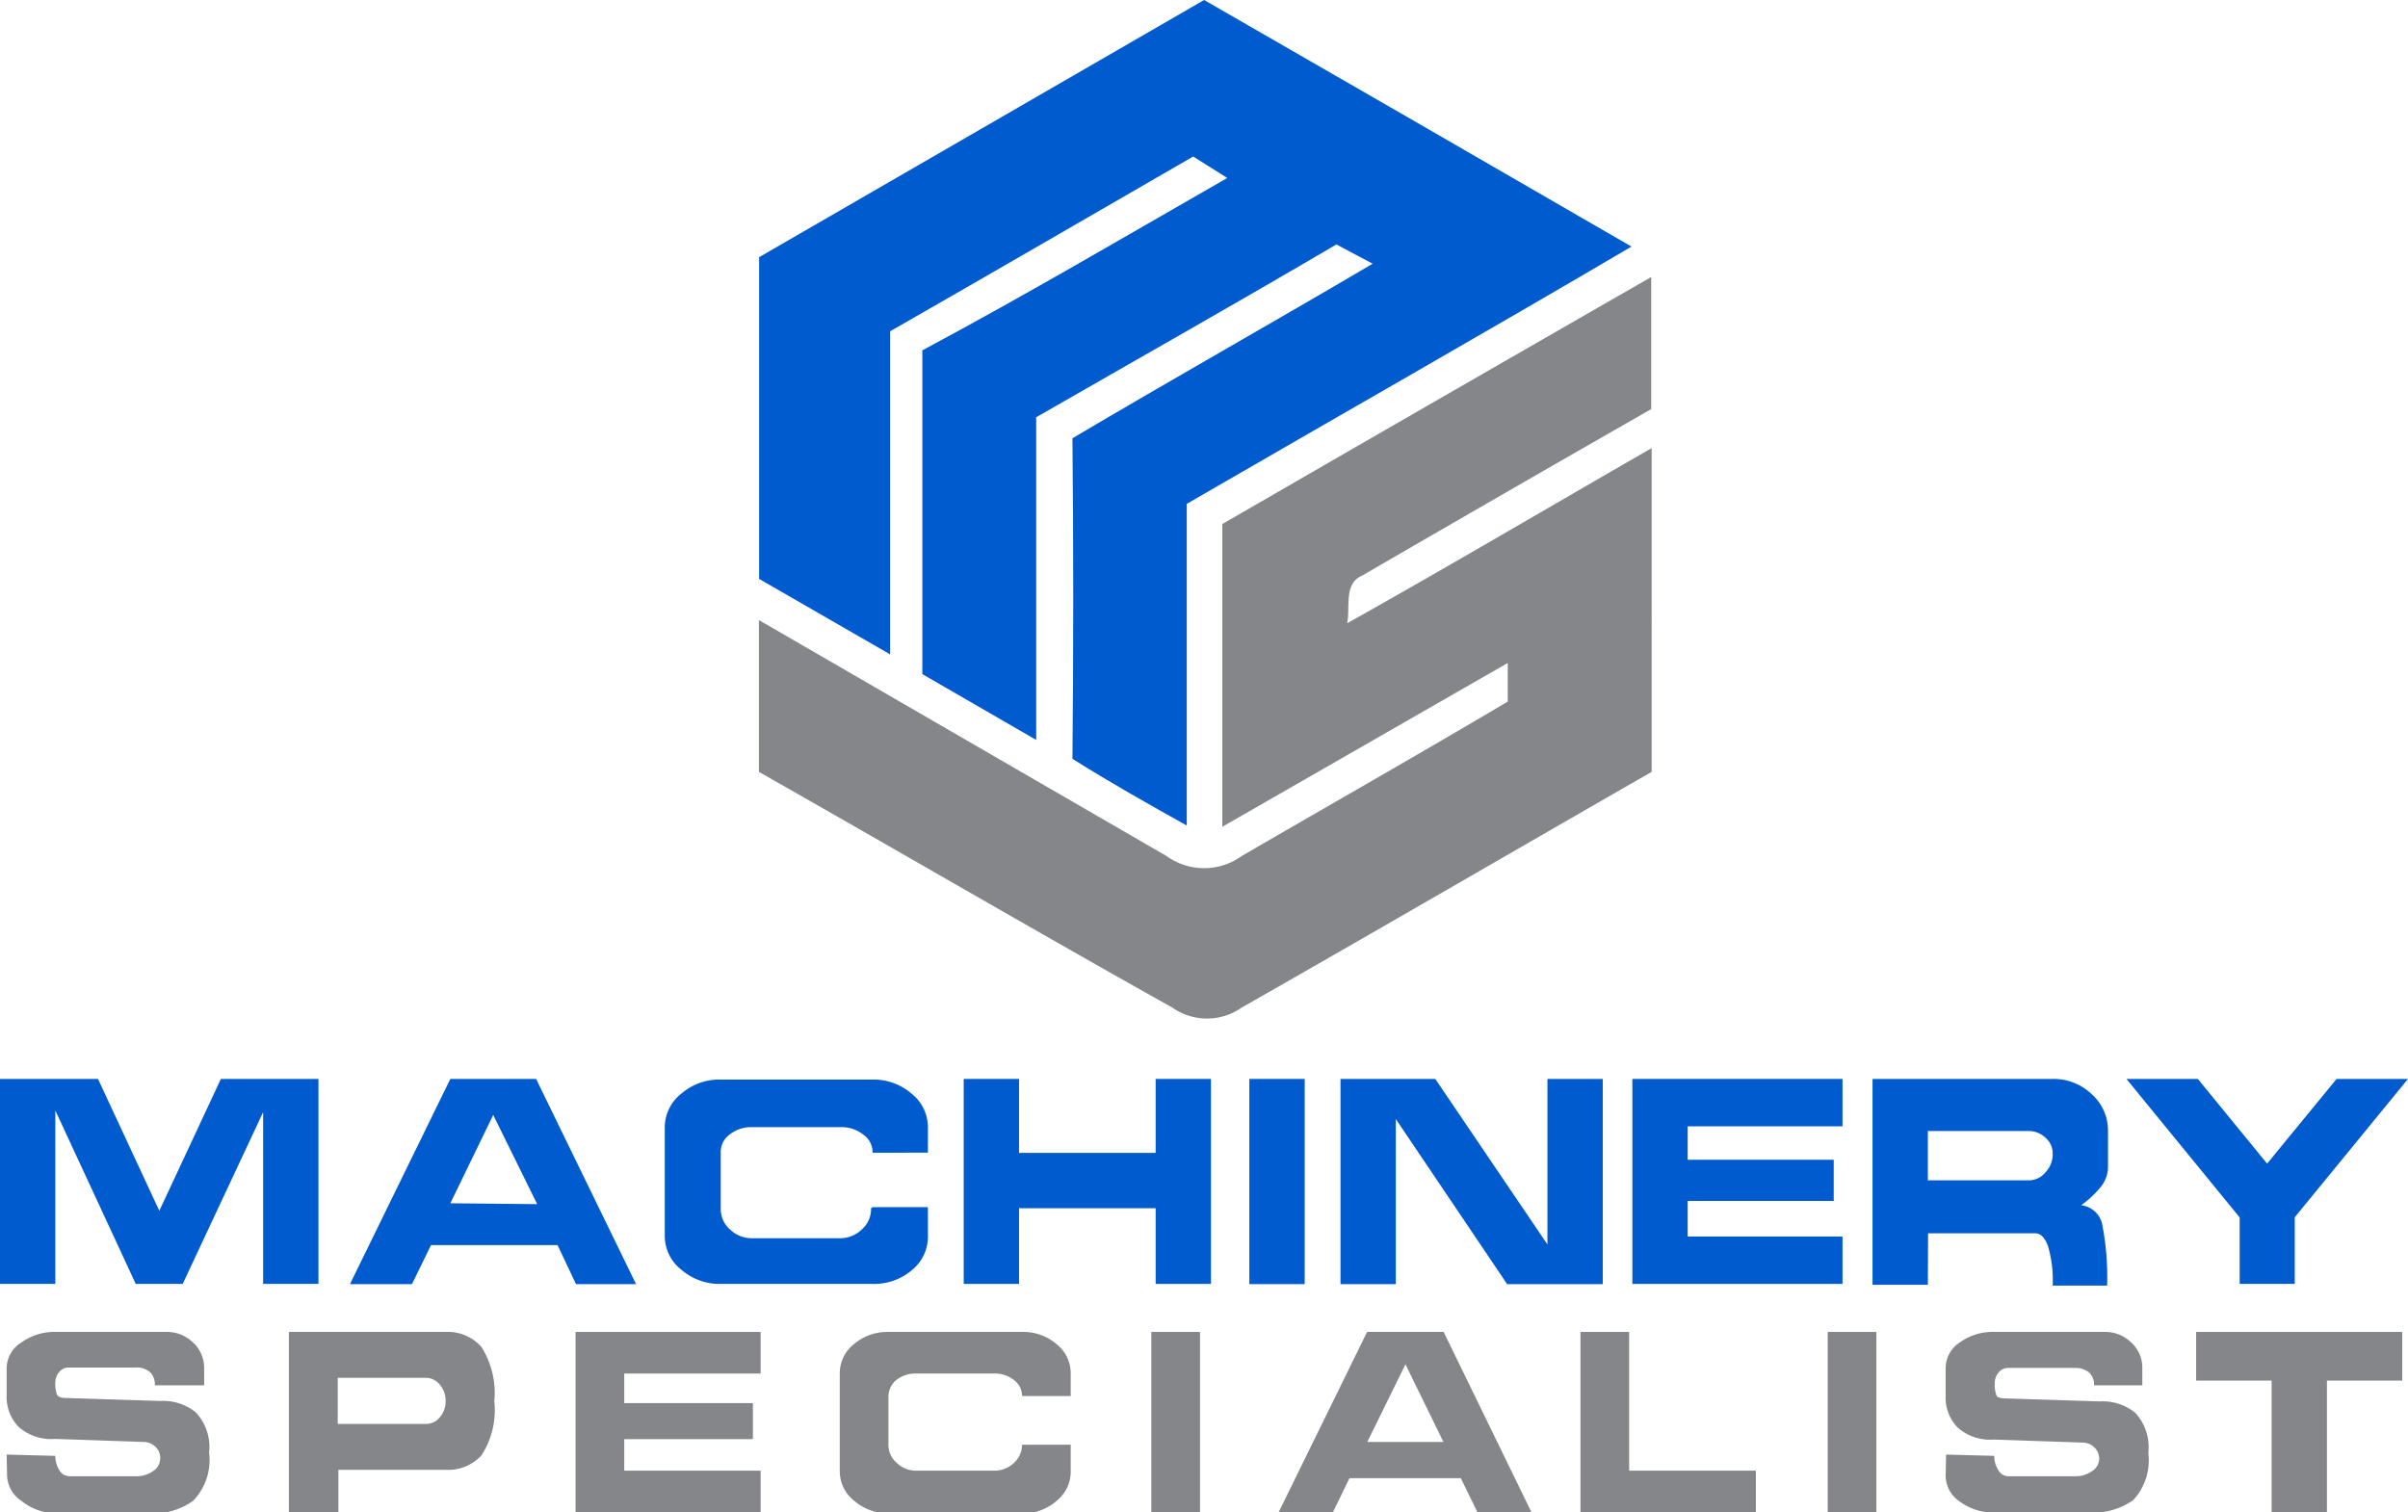 <svg xmlns="http://www.w3.org/2000/svg" xmlns:xlink="http://www.w3.org/1999/xlink" viewBox="0 0 112.29 70.54"><defs><style>.cls-1{fill:none;}.cls-2{fill:#005bcf;}.cls-3{clip-path:url(#clip-path);}.cls-4{isolation:isolate;}.cls-5{clip-path:url(#clip-path-2);}.cls-6{fill:#85868a;}</style><clipPath id="clip-path" transform="translate(0)"><rect class="cls-1" width="112.29" height="70.54"></rect></clipPath><clipPath id="clip-path-2" transform="translate(0)"><rect class="cls-1" y="-0.24" width="112.5" height="71"></rect></clipPath></defs><g id="Layer_2" data-name="Layer 2"><g id="Layer_1-2" data-name="Layer 1"><polygon class="cls-2" points="10.3 50.32 7.43 56.47 4.57 50.32 0 50.32 0 59.88 2.58 59.88 2.58 51.79 6.33 59.88 8.52 59.88 12.27 51.87 12.27 59.88 14.85 59.88 14.85 50.32 10.3 50.32"></polygon><path class="cls-2" d="M25.05,56.16,23,52l-2,4.12Zm-8.73,3.73L21,50.32h4l4.66,9.57H26.86L26,58.07h-5.9l-.89,1.82Z" transform="translate(0)"></path><path class="cls-2" d="M40.69,56.3h2.58v1.37a2,2,0,0,1-.75,1.57,2.71,2.71,0,0,1-1.83.64H33.61a2.71,2.71,0,0,1-1.81-.64A2,2,0,0,1,31,57.68V52.53A2,2,0,0,1,31.78,51a2.7,2.7,0,0,1,1.83-.65h7.08A2.71,2.71,0,0,1,42.5,51a2,2,0,0,1,.77,1.56v1.2H40.69a1,1,0,0,0-.43-.84,1.59,1.59,0,0,0-1-.35H35.09a1.61,1.61,0,0,0-1.06.34,1,1,0,0,0-.42.86v2.58a1.27,1.27,0,0,0,.44,1,1.46,1.46,0,0,0,1,.4h4.13a1.45,1.45,0,0,0,1-.4,1.28,1.28,0,0,0,.44-1" transform="translate(0)"></path><polygon class="cls-2" points="47.52 56.35 47.52 59.88 44.94 59.88 44.94 50.32 47.52 50.32 47.52 53.77 53.89 53.77 53.89 50.32 56.47 50.32 56.47 59.88 53.89 59.88 53.89 56.35 47.52 56.35"></polygon><rect class="cls-2" x="58.26" y="50.32" width="2.58" height="9.57"></rect><polygon class="cls-2" points="62.51 59.89 62.51 50.32 66.93 50.32 72.16 58.04 72.16 50.32 74.74 50.32 74.74 59.89 70.28 59.89 65.09 52.19 65.09 59.89 62.51 59.89"></polygon><polygon class="cls-2" points="85.51 54.09 85.51 56.01 78.7 56.01 78.7 57.67 85.92 57.67 85.92 59.88 76.12 59.88 76.12 50.32 85.92 50.32 85.92 52.53 78.7 52.53 78.7 54.09 85.51 54.09"></polygon><path class="cls-2" d="M89.9,52.75v2.3h4.67a1,1,0,0,0,.81-.37,1.21,1.21,0,0,0,.34-.88.94.94,0,0,0-.34-.74,1.12,1.12,0,0,0-.81-.31Zm0,7.17H87.32v-9.6h8.4a2.57,2.57,0,0,1,1.82.71,2.27,2.27,0,0,1,.76,1.71v1.62a1.49,1.49,0,0,1-.34,1,4.73,4.73,0,0,1-.91.85,1.14,1.14,0,0,1,1,1,12.79,12.79,0,0,1,.21,2.75H95.72a5.59,5.59,0,0,0-.22-1.85c-.15-.39-.34-.59-.59-.59h-5Z" transform="translate(0)"></path><polygon class="cls-2" points="108.96 50.32 105.72 54.27 102.49 50.32 99.16 50.32 104.44 56.78 104.44 59.88 107.01 59.88 107.01 56.77 112.29 50.32 108.96 50.32"></polygon><g class="cls-3"><g class="cls-4"><g class="cls-5"><path class="cls-6" d="M.31,67.84l2.27.06a1.23,1.23,0,0,0,.19.67.55.55,0,0,0,.46.28H6.35a1.3,1.3,0,0,0,.79-.24A.7.7,0,0,0,7.47,68a.68.68,0,0,0-.23-.53.8.8,0,0,0-.57-.22l-4.09-.14a2.3,2.3,0,0,1-1.72-.57A2,2,0,0,1,.31,65.1V63.8A1.43,1.43,0,0,1,1,62.61a2.63,2.63,0,0,1,1.61-.49H7.71A1.77,1.77,0,0,1,9,62.61a1.61,1.61,0,0,1,.52,1.19v.81H7.22A.79.79,0,0,0,7,64a.94.94,0,0,0-.68-.22H3.19a.57.57,0,0,0-.43.21.76.76,0,0,0-.18.51,1.55,1.55,0,0,0,.07.53c.05.11.19.17.41.17l4.41.14a2.42,2.42,0,0,1,1.66.53,2.36,2.36,0,0,1,.62,1.88A2.72,2.72,0,0,1,9,70a3.22,3.22,0,0,1-2.11.58H2.58A2.63,2.63,0,0,1,1,70a1.48,1.48,0,0,1-.67-1.19Z" transform="translate(0)"></path><path class="cls-6" d="M15.75,64.26v2.15h4.12a.82.82,0,0,0,.64-.31,1.11,1.11,0,0,0,.27-.75,1.15,1.15,0,0,0-.27-.77.84.84,0,0,0-.68-.32Zm-2.28,6.28V62.12h7.31a2.09,2.09,0,0,1,1.67.7,4,4,0,0,1,.6,2.53,3.87,3.87,0,0,1-.6,2.53,2.11,2.11,0,0,1-1.67.67h-5v2Z" transform="translate(0)"></path></g></g></g><polygon class="cls-6" points="26.84 62.12 26.84 70.54 35.47 70.54 35.47 68.59 29.11 68.59 29.11 67.12 35.11 67.12 35.11 65.44 29.11 65.44 29.11 64.06 35.47 64.06 35.47 62.12 26.84 62.12"></polygon><g class="cls-3"><g class="cls-4"><g class="cls-5"><path class="cls-6" d="M47.66,67.38h2.27v1.21A1.74,1.74,0,0,1,49.27,70a2.34,2.34,0,0,1-1.61.58H41.43A2.39,2.39,0,0,1,39.84,70a1.75,1.75,0,0,1-.68-1.38V64.06a1.73,1.73,0,0,1,.66-1.37,2.4,2.4,0,0,1,1.61-.57h6.23a2.39,2.39,0,0,1,1.6.56,1.74,1.74,0,0,1,.67,1.37v1.06H47.66a.91.91,0,0,0-.37-.74,1.41,1.41,0,0,0-.93-.31H42.73a1.44,1.44,0,0,0-.93.3,1,1,0,0,0-.37.76v2.27a1.1,1.1,0,0,0,.39.84,1.28,1.28,0,0,0,.91.36h3.63a1.3,1.3,0,0,0,.92-.36,1.14,1.14,0,0,0,.38-.85" transform="translate(0)"></path></g></g></g><rect class="cls-6" x="53.69" y="62.12" width="2.27" height="8.42"></rect><path class="cls-6" d="M65.54,63.63l1.77,3.62H63.76Zm-1.79-1.51-4.13,8.42h2.53l.78-1.6h5.19l.78,1.6h2.52l-4.1-8.42Z" transform="translate(0)"></path><polygon class="cls-6" points="73.7 62.12 73.7 70.54 81.88 70.54 81.88 68.59 75.97 68.59 75.97 62.12 73.7 62.12"></polygon><rect class="cls-6" x="85.23" y="62.12" width="2.27" height="8.42"></rect><g class="cls-3"><g class="cls-4"><g class="cls-5"><path class="cls-6" d="M90.75,67.84,93,67.9a1.15,1.15,0,0,0,.19.67.53.53,0,0,0,.46.28h3.11a1.31,1.31,0,0,0,.8-.24.7.7,0,0,0,.33-.58.72.72,0,0,0-.23-.53.8.8,0,0,0-.57-.22L93,67.14a2.3,2.3,0,0,1-1.72-.57,2,2,0,0,1-.55-1.47V63.8a1.43,1.43,0,0,1,.66-1.19A2.61,2.61,0,0,1,93,62.12h5.13a1.73,1.73,0,0,1,1.25.49,1.58,1.58,0,0,1,.52,1.19v.81H97.65a.78.78,0,0,0-.22-.59,1,1,0,0,0-.69-.22H93.63a.56.56,0,0,0-.43.21.76.76,0,0,0-.18.51,1.34,1.34,0,0,0,.07.53c0,.11.19.17.41.17l4.41.14a2.42,2.42,0,0,1,1.66.53,2.36,2.36,0,0,1,.61,1.88,2.72,2.72,0,0,1-.7,2.19,3.22,3.22,0,0,1-2.11.58H93a2.61,2.61,0,0,1-1.6-.5,1.46,1.46,0,0,1-.67-1.19Z" transform="translate(0)"></path></g></g></g><polygon class="cls-6" points="102.41 62.12 102.41 64.39 105.93 64.39 105.93 70.54 108.51 70.54 108.51 64.39 112.02 64.39 112.02 62.12 102.41 62.12"></polygon><g class="cls-3"><g class="cls-4"><g class="cls-5"><path class="cls-2" d="M35.39,12,56.15,0q10,5.75,19.93,11.5c-6.88,4.05-13.84,8-20.74,12v15c-1.79-1-3.57-2-5.33-3.11.05-5,.05-10,0-14.95,4.66-2.76,9.37-5.41,14-8.14l-1.69-.9c-4.64,2.73-9.32,5.37-14,8.06,0,5,0,10,0,15.05l-5.31-3.07c0-5,0-10.07,0-15.1C47.87,13.74,52.52,11,57.23,8.3l-1.59-1c-4.71,2.72-9.41,5.45-14.13,8.15,0,5,0,10.05,0,15.07l-6.11-3.52c0-5,0-10,0-15.07" transform="translate(0)"></path><path class="cls-6" d="M57,24.44q10-5.78,20-11.52c0,2.06,0,4.11,0,6.16q-6.75,3.86-13.47,7.76c-.89.37-.55,1.48-.71,2.23,4.76-2.67,9.47-5.45,14.2-8.17V36c-6.38,3.66-12.74,7.36-19.13,11a2.81,2.81,0,0,1-3.21,0C48.16,43.35,41.79,39.63,35.39,36c0-2.36,0-4.72,0-7.08l19,11a3,3,0,0,0,3.52,0c4.13-2.4,8.29-4.76,12.4-7.2,0-.45,0-1.35,0-1.8L57,38.56c0-4.71,0-9.41,0-14.12" transform="translate(0)"></path></g></g></g></g></g></svg>